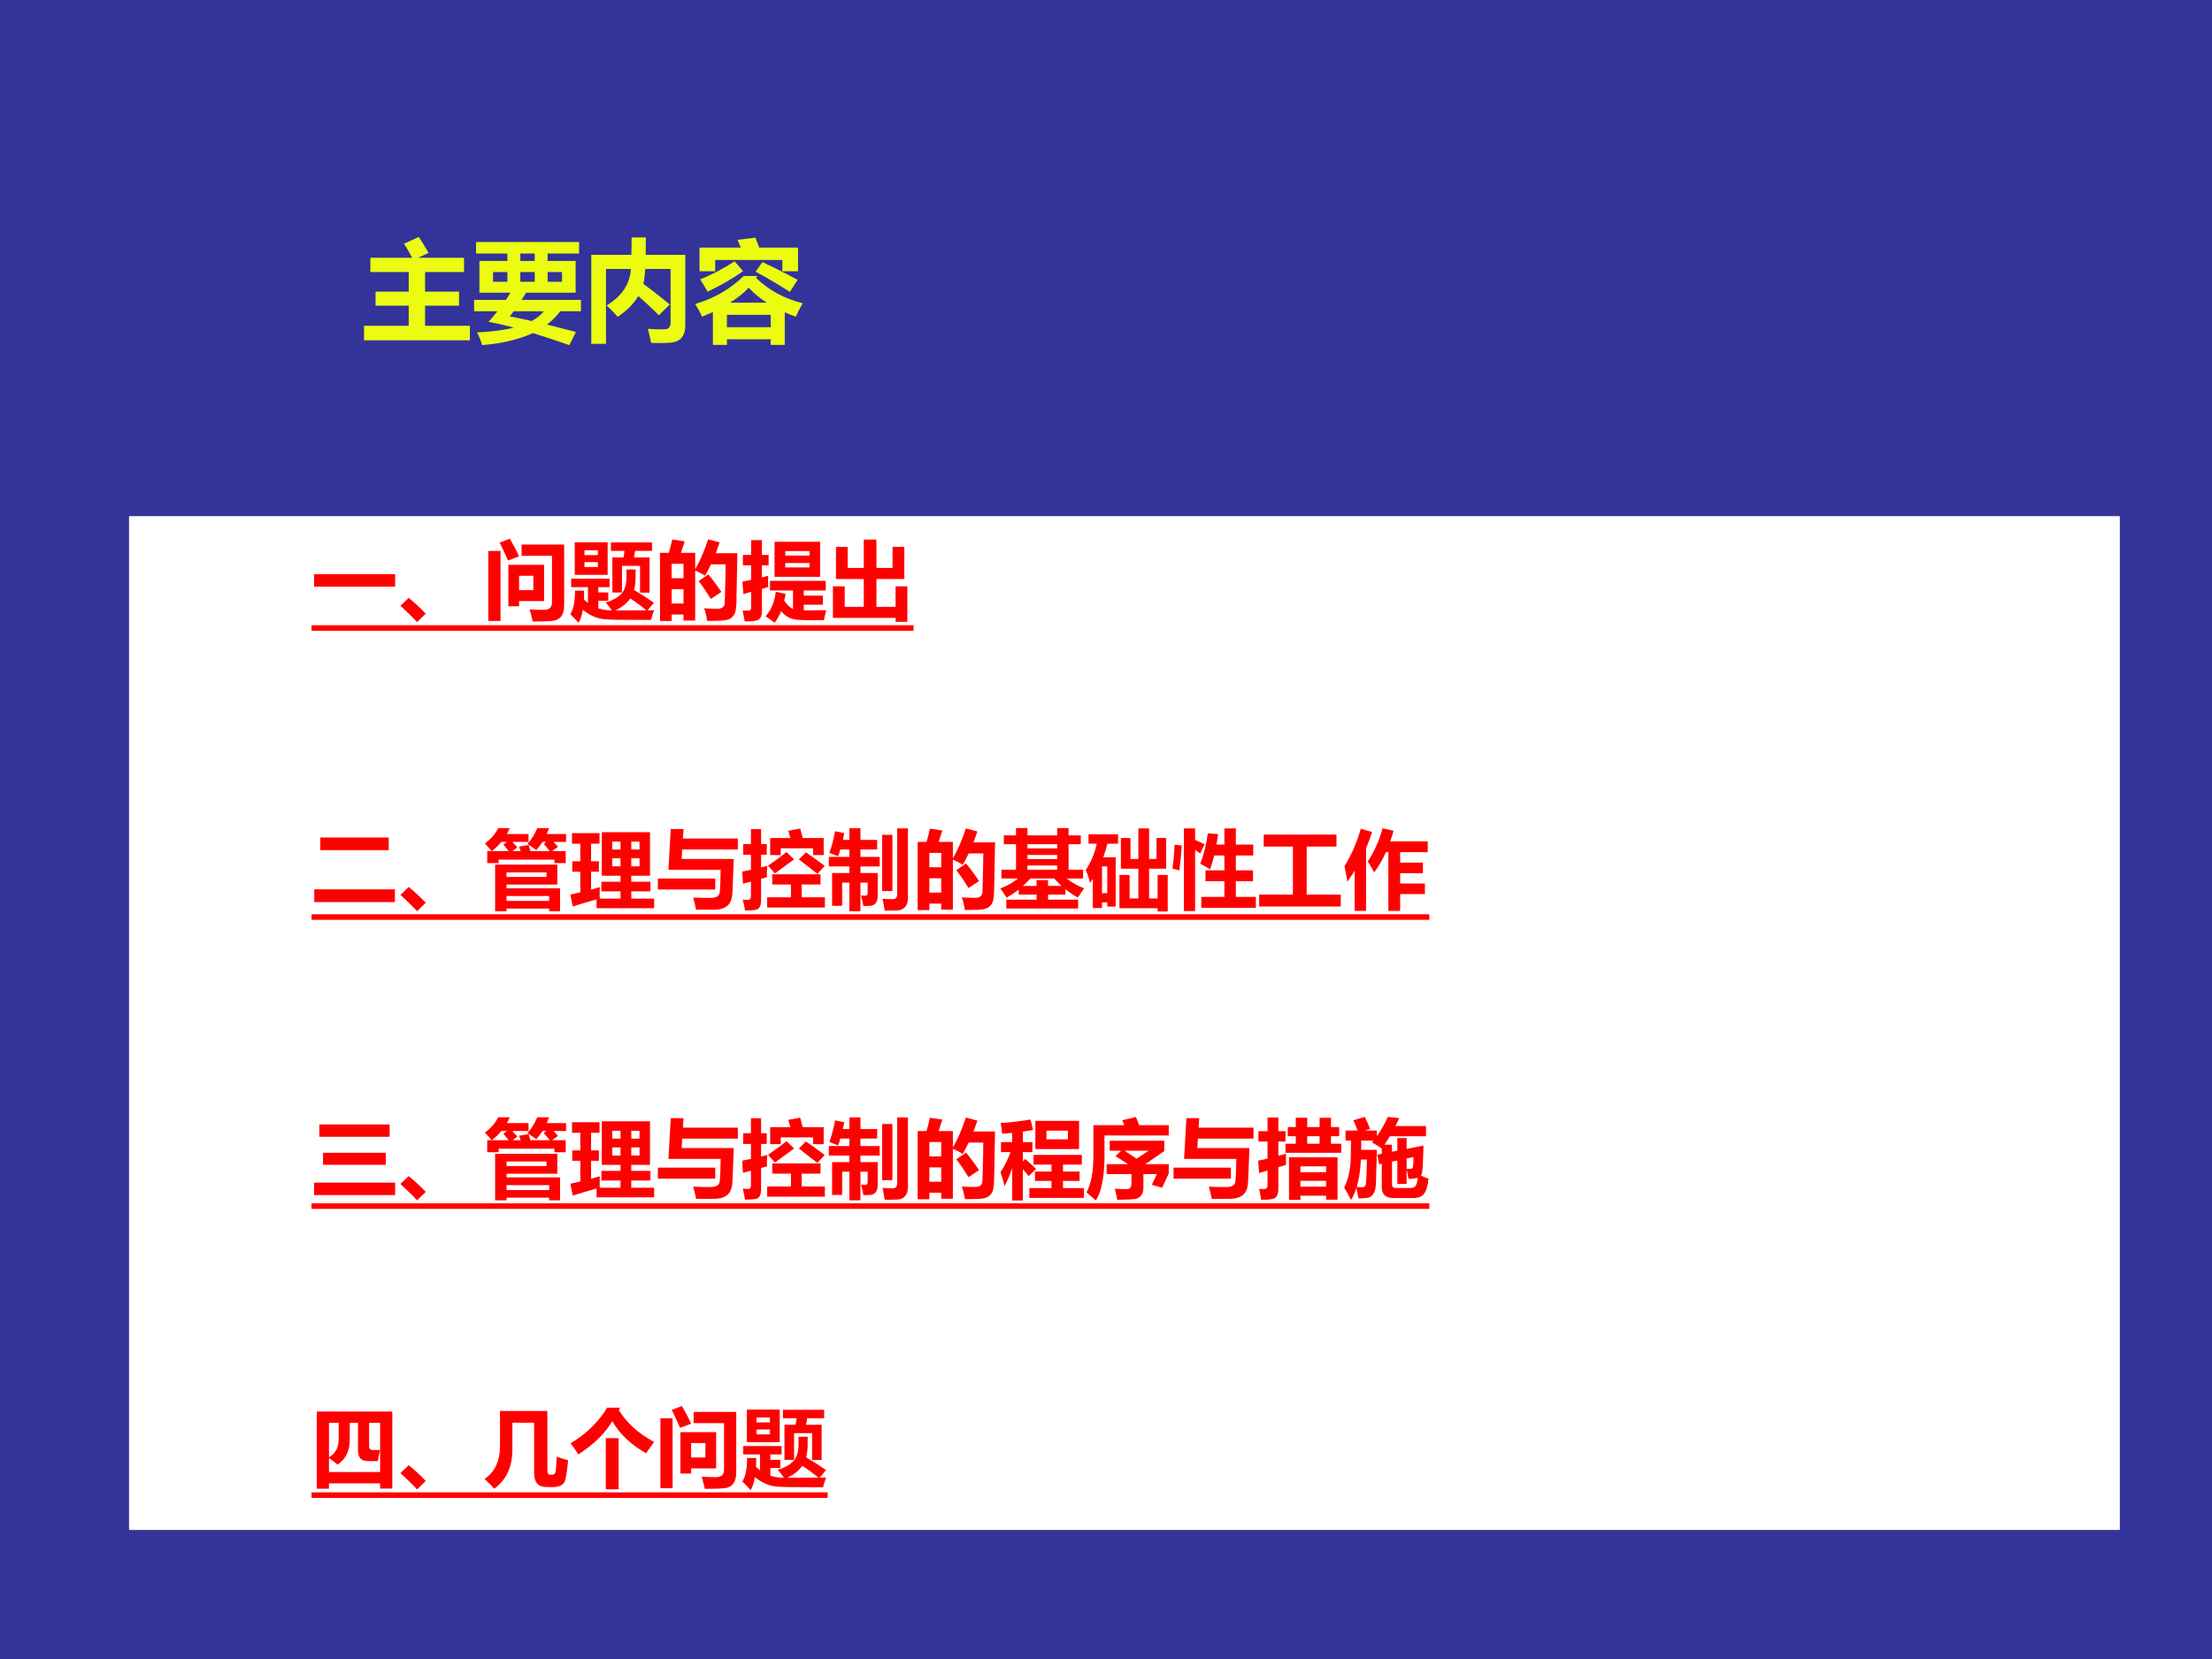 <?xml version="1.0" encoding="UTF-8" standalone="no"?>
<!DOCTYPE svg PUBLIC "-//W3C//DTD SVG 1.1//EN" "http://www.w3.org/Graphics/SVG/1.1/DTD/svg11.dtd">
<svg xmlns="http://www.w3.org/2000/svg" xmlns:xlink="http://www.w3.org/1999/xlink" version="1.1" width="720pt" height="540pt" viewBox="0 0 720 540">
<rect x="0" y="0" width="720" height="540" fill="#333333" stroke="none"/>
<g enable-background="new">
<g>
<g id="Layer-1" data-name="Artifact">
<clipPath id="cp9">
<path transform="matrix(1,0,0,-1,0,540)" d="M 0 0 L 720 0 L 720 540 L 0 540 Z " fill-rule="evenodd"/>
</clipPath>
<g clip-path="url(#cp9)">
<path transform="matrix(1,0,0,-1,0,540)" d="M 0 0 L 720 0 L 720 540 L 0 540 Z " fill="#333399" fill-rule="evenodd"/>
</g>
</g>
<g id="Layer-1" data-name="P">
<path transform="matrix(1,0,0,-1,0,540)" d="M 42 42 L 690 42 L 690 372 L 42 372 Z " fill="#ffffff" fill-rule="evenodd"/>
</g>
<g id="Layer-1" data-name="Span">
<clipPath id="cp10">
<path transform="matrix(1,0,0,-1,0,540)" d="M 0 0 L 720 0 L 720 540 L 0 540 Z " fill-rule="evenodd"/>
</clipPath>
<g clip-path="url(#cp10)">
<symbol id="font_b_2581">
<path d="M 0 .145 L .943 .145 L .943 0 L 0 0 L 0 .145 Z "/>
</symbol>
<symbol id="font_b_6f9d">
<path d="M .295 .099 L .194 0 C .146 .053 .081 .116 0 .19 L .096 .282 C .153 .238 .219 .177 .295 .099 Z "/>
</symbol>
<symbol id="font_b_b4b">
<path d="M .132 .919 L .25 .964 C .288 .9 .325 .832 .358 .759 L .229 .71 C .199 .78 .166 .85 .132 .919 M .883 .192 C .883 .132 .871 .088 .849 .06 C .826 .031 .793 .014 .751 .008 C .709 .003 .631 0 .517 0 C .506 .051 .494 .098 .481 .141 C .564 .137 .619 .136 .646 .136 C .71 .136 .741 .164 .741 .222 L .741 .765 L .387 .765 L .387 .896 L .883 .896 L .883 .192 M 0 .822 L .142 .822 L .142 .007 L 0 .007 L 0 .822 M .233 .66 L .649 .66 L .649 .238 L .358 .238 L .358 .178 L .233 .178 L .233 .66 M .524 .365 L .524 .533 L .358 .533 L .358 .365 L .524 .365 Z "/>
</symbol>
<symbol id="font_b_b99">
<path d="M .052 .938 L .435 .938 L .435 .559 L .052 .559 L .052 .938 M .321 .846 L .165 .846 L .165 .789 L .321 .789 L .321 .846 M .321 .65 L .321 .707 L .165 .707 L .165 .65 L .321 .65 M .49 .762 L .62 .762 C .624 .788 .628 .813 .631 .838 L .473 .838 L .473 .936 L .952 .936 L .952 .838 L .755 .838 C .751 .812 .746 .787 .741 .762 L .923 .762 L .923 .352 L .812 .352 L .812 .664 L .602 .664 L .602 .353 L .49 .353 L .49 .762 M .055 .375 L .161 .375 C .161 .338 .161 .303 .159 .271 C .174 .257 .19 .244 .206 .232 L .206 .416 L .01 .416 L .01 .514 L .457 .514 L .457 .416 L .326 .416 L .326 .354 L .442 .354 L .442 .258 L .326 .258 L .326 .17 C .371 .154 .424 .146 .484 .145 C .461 .179 .437 .21 .412 .237 C .484 .257 .542 .288 .587 .331 C .632 .374 .654 .442 .654 .534 L .654 .622 L .76 .622 L .76 .528 C .76 .475 .754 .426 .742 .383 C .829 .332 .906 .282 .974 .234 L .899 .146 L .976 .147 C .961 .112 .949 .075 .94 .034 C .796 .034 .671 .035 .564 .036 C .459 .037 .388 .041 .353 .049 C .317 .056 .282 .069 .247 .086 C .211 .104 .178 .126 .146 .152 C .136 .089 .119 .038 .096 0 C .072 .029 .04 .063 0 .101 C .037 .157 .055 .249 .055 .375 M .524 .145 L .886 .146 C .825 .196 .763 .242 .698 .284 C .659 .228 .601 .181 .524 .145 Z "/>
</symbol>
<symbol id="font_b_8e9">
<path d="M .143 .949 L .288 .927 L .244 .794 L .41 .794 L .41 .604 C .463 .691 .513 .807 .561 .951 L .695 .916 C .681 .873 .666 .83 .649 .789 L .901 .789 L .89 .227 C .889 .167 .883 .124 .875 .1 C .867 .076 .853 .056 .835 .041 C .818 .025 .792 .015 .76 .009 C .728 .004 .659 .001 .551 .001 C .541 .058 .529 .107 .514 .148 C .562 .145 .613 .143 .667 .143 C .683 .143 .697 .144 .708 .148 C .719 .152 .729 .157 .736 .164 C .743 .172 .748 .18 .751 .189 C .754 .198 .756 .238 .757 .309 L .762 .509 C .763 .571 .764 .621 .764 .66 L .594 .66 C .572 .615 .549 .57 .525 .527 C .494 .548 .456 .568 .41 .587 L .41 .006 L .274 .006 L .274 .076 L .136 .076 L .136 0 L 0 0 L 0 .794 L .103 .794 C .122 .858 .135 .91 .143 .949 M .274 .666 L .136 .666 L .136 .499 L .274 .499 L .274 .666 M .136 .204 L .274 .204 L .274 .371 L .136 .371 L .136 .204 M .563 .543 C .61 .487 .661 .419 .715 .339 L .592 .257 C .542 .338 .495 .408 .45 .465 L .563 .543 Z "/>
</symbol>
<symbol id="font_b_736">
<path d="M .005 .789 L .101 .789 L .101 .961 L .227 .961 L .227 .789 L .305 .789 L .305 .668 L .227 .668 L .227 .527 L .299 .546 C .298 .494 .299 .451 .3 .415 L .227 .394 L .227 .141 C .227 .089 .215 .054 .191 .038 C .167 .021 .113 .013 .026 .015 C .021 .051 .012 .093 .002 .141 L .074 .141 C .092 .141 .101 .152 .101 .175 L .101 .359 L .011 .334 L 0 .478 L .101 .499 L .101 .668 L .005 .668 L .005 .789 M .374 .942 L .905 .942 L .905 .534 L .374 .534 L .374 .942 M .78 .834 L .499 .834 L .499 .781 L .78 .781 L .78 .834 M .78 .643 L .78 .695 L .499 .695 L .499 .643 L .78 .643 M .375 0 C .32 .04 .285 .065 .269 .074 C .335 .148 .375 .243 .388 .36 L .502 .336 C .498 .308 .493 .28 .487 .254 C .528 .2 .562 .169 .589 .161 L .589 .375 L .321 .375 L .321 .487 L .97 .487 L .97 .375 L .714 .375 L .714 .315 L .937 .315 L .937 .209 L .714 .209 L .714 .144 C .797 .143 .884 .144 .976 .146 C .968 .116 .959 .078 .949 .03 C .824 .028 .722 .029 .644 .034 C .566 .038 .501 .072 .451 .134 C .431 .084 .405 .039 .375 0 Z "/>
</symbol>
<symbol id="font_b_4de">
<path d="M .694 .628 L .694 .873 L .831 .873 L .831 .499 L .506 .499 L .506 .175 L .729 .175 L .729 .414 L .866 .414 L .866 0 L .729 0 L .729 .046 L 0 .046 L 0 .414 L .137 .414 L .137 .175 L .359 .175 L .359 .499 L .035 .499 L .035 .873 L .172 .873 L .172 .628 L .359 .628 L .359 .958 L .506 .958 L .506 .628 L .694 .628 Z "/>
</symbol>
<use xlink:href="#font_b_2581" transform="matrix(27.96,0,0,-27.96,102.239,190.947)" fill="#ff0000"/>
<use xlink:href="#font_b_6f9d" transform="matrix(27.96,0,0,-27.96,130.336,202.497)" fill="#ff0000"/>
<use xlink:href="#font_b_b4b" transform="matrix(27.96,0,0,-27.96,158.951,202.306)" fill="#ff0000"/>
<use xlink:href="#font_b_b99" transform="matrix(27.96,0,0,-27.96,185.628,202.743)" fill="#ff0000"/>
<use xlink:href="#font_b_8e9" transform="matrix(27.96,0,0,-27.96,214.818,202.142)" fill="#ff0000"/>
<use xlink:href="#font_b_736" transform="matrix(27.96,0,0,-27.96,241.659,202.688)" fill="#ff0000"/>
<use xlink:href="#font_b_4de" transform="matrix(27.96,0,0,-27.96,271.121,202.415)" fill="#ff0000"/>
</g>
</g>
<g id="Layer-1" data-name="P">
<path transform="matrix(1,0,0,-1,0,540)" d="M 101.4 336.48 L 199.38 336.48 L 297.36 336.48 L 297.36 334.68 L 199.38 334.68 L 101.4 334.68 Z " fill="#ff0000" fill-rule="evenodd"/>
</g>
<g id="Layer-1" data-name="Span">
<clipPath id="cp12">
<path transform="matrix(1,0,0,-1,0,540)" d="M 0 0 L 720 0 L 720 540 L 0 540 Z " fill-rule="evenodd"/>
</clipPath>
<g clip-path="url(#cp12)">
<symbol id="font_b_437">
<path d="M .07 .752 L .867 .752 L .867 .605 L .07 .605 L .07 .752 M 0 .148 L .939 .148 L .939 0 L 0 0 L 0 .148 Z "/>
</symbol>
<symbol id="font_b_961">
<path d="M .027 .7 L .078 .7 C .063 .72 .037 .749 0 .789 C .071 .841 .122 .9 .154 .967 L .289 .967 C .279 .943 .268 .921 .256 .899 L .508 .899 L .508 .807 L .32 .807 C .34 .785 .359 .764 .378 .742 L .321 .7 L .416 .7 C .41 .717 .404 .734 .398 .752 L .509 .771 C .516 .748 .523 .724 .53 .7 L .755 .7 C .728 .734 .705 .762 .685 .783 L .715 .807 L .671 .807 C .649 .773 .625 .741 .599 .712 C .58 .726 .545 .75 .495 .783 C .542 .835 .58 .896 .61 .967 L .746 .967 C .738 .943 .729 .921 .72 .899 L .945 .899 L .945 .807 L .799 .807 C .816 .788 .834 .769 .851 .75 L .782 .7 L .941 .7 L .941 .56 L .809 .56 L .809 .601 L .16 .601 L .16 .56 L .027 .56 L .027 .7 M .748 .177 L .252 .177 L .252 .12 L .748 .12 L .748 .177 M .717 .399 L .717 .452 L .252 .452 L .252 .399 L .717 .399 M .08 .7 L .277 .7 C .26 .722 .239 .747 .216 .775 L .256 .807 L .191 .807 C .159 .767 .122 .731 .08 .7 M .844 .542 L .844 .31 L .252 .31 L .252 .267 L .875 .267 L .875 0 L .748 0 L .748 .031 L .252 .031 L .252 0 L .119 0 L .119 .542 L .844 .542 Z "/>
</symbol>
<symbol id="font_b_8c2">
<path d="M .027 .02 L 0 .158 L .116 .185 L .116 .425 L .022 .425 L .022 .546 L .116 .546 L .116 .751 L .019 .751 L .019 .874 L .339 .874 L .339 .751 L .241 .751 L .241 .546 L .332 .546 L .332 .425 L .241 .425 L .241 .216 C .276 .226 .31 .235 .343 .245 C .34 .199 .34 .154 .342 .111 L .584 .111 L .584 .196 L .361 .196 L .361 .308 L .584 .308 L .584 .378 L .366 .378 L .366 .885 L .927 .885 L .927 .378 L .709 .378 L .709 .308 L .932 .308 L .932 .196 L .709 .196 L .709 .111 L .975 .111 L .975 0 L .305 0 L .305 .103 C .219 .079 .126 .051 .027 .02 M .805 .775 L .709 .775 L .709 .683 L .805 .683 L .805 .775 M .488 .683 L .584 .683 L .584 .775 L .488 .775 L .488 .683 M .805 .487 L .805 .581 L .709 .581 L .709 .487 L .805 .487 M .488 .487 L .584 .487 L .584 .581 L .488 .581 L .488 .487 Z "/>
</symbol>
<symbol id="font_b_409">
<path d="M .931 .701 L .284 .701 L .277 .591 L .884 .591 L .868 .2 C .865 .126 .845 .075 .808 .045 C .771 .015 .72 0 .656 0 L .445 0 C .438 .04 .426 .087 .411 .142 C .479 .138 .545 .137 .609 .137 C .677 .137 .714 .157 .719 .198 C .725 .239 .729 .328 .731 .465 L .123 .465 L .15 .939 L .299 .939 L .292 .829 L .931 .829 L .931 .701 M .668 .235 L 0 .235 L 0 .363 L .668 .363 L .668 .235 Z "/>
</symbol>
<symbol id="font_b_730">
<path d="M .325 .844 L .561 .844 L .535 .929 L .674 .955 C .685 .917 .695 .88 .704 .844 L .948 .844 L .948 .646 L .825 .646 L .825 .725 L .448 .725 L .448 .646 L .325 .646 L .325 .844 M .011 .774 L .101 .774 L .101 .948 L .219 .948 L .219 .774 L .285 .774 L .285 .649 L .219 .649 L .219 .502 L .292 .521 C .287 .476 .285 .432 .288 .388 L .219 .369 L .219 .115 C .219 .083 .213 .058 .202 .04 C .191 .022 .175 .011 .155 .008 C .135 .004 .094 .002 .032 0 C .027 .038 .018 .081 .006 .128 C .023 .126 .046 .125 .074 .125 C .091 .125 .1 .139 .101 .166 L .101 .337 L .008 .313 L 0 .454 C .032 .46 .066 .467 .101 .475 L .101 .649 L .011 .649 L .011 .774 M .603 .596 L .38 .432 L .3 .523 C .364 .566 .436 .618 .515 .681 L .603 .596 M .659 .595 L .742 .678 C .803 .635 .876 .583 .96 .52 L .875 .428 C .848 .449 .776 .505 .659 .595 M .349 .422 L .911 .422 L .911 .303 L .692 .303 L .692 .154 L .962 .154 L .962 .035 L .29 .035 L .29 .154 L .567 .154 L .567 .303 L .349 .303 L .349 .422 Z "/>
</symbol>
<symbol id="font_b_4f1">
<path d="M .155 .063 L .038 .063 L .038 .445 L .239 .445 L .239 .521 L 0 .521 L 0 .632 L .239 .632 L .239 .719 L .134 .719 C .126 .69 .118 .663 .108 .639 C .08 .651 .047 .664 .007 .679 C .034 .757 .056 .841 .073 .931 L .18 .909 L .163 .83 L .239 .83 L .239 .966 L .368 .966 L .368 .83 L .563 .83 L .563 .719 L .368 .719 L .368 .632 L .592 .632 L .592 .521 L .368 .521 L .368 .445 L .569 .445 L .569 .181 C .569 .144 .562 .116 .546 .095 C .531 .074 .507 .063 .474 .062 C .441 .061 .417 .061 .402 .061 C .396 .096 .387 .136 .375 .183 C .392 .181 .408 .18 .423 .18 C .442 .18 .452 .19 .452 .212 L .452 .333 L .368 .333 L .368 0 L .239 0 L .239 .333 L .155 .333 L .155 .063 M .796 .965 L .921 .965 L .921 .158 C .921 .109 .91 .073 .887 .048 C .865 .023 .833 .01 .792 .009 C .751 .007 .704 .007 .65 .007 C .645 .045 .637 .091 .625 .145 C .676 .141 .716 .14 .745 .14 C .779 .14 .796 .16 .796 .2 L .796 .965 M .621 .889 L .74 .889 L .74 .235 L .621 .235 L .621 .889 Z "/>
</symbol>
<symbol id="font_b_5c1">
<path d="M .976 .235 C .949 .197 .925 .161 .903 .127 C .853 .155 .804 .188 .758 .226 L .758 .162 L .556 .162 L .556 .103 L .906 .103 L .906 0 L .07 0 L .07 .103 L .422 .103 L .422 .162 L .215 .162 L .215 .222 C .17 .186 .122 .154 .073 .127 C .054 .157 .03 .193 0 .234 C .081 .265 .15 .303 .207 .35 L .013 .35 L .013 .452 L .183 .452 L .183 .749 L .041 .749 L .041 .852 L .183 .852 L .183 .937 L .316 .937 L .316 .852 L .662 .852 L .662 .937 L .795 .937 L .795 .852 L .937 .852 L .937 .749 L .795 .749 L .795 .452 L .964 .452 L .964 .35 L .771 .35 C .84 .298 .909 .26 .976 .235 M .316 .7 L .662 .7 L .662 .749 L .316 .749 L .316 .7 M .316 .575 L .662 .575 L .662 .624 L .316 .624 L .316 .575 M .316 .452 L .662 .452 L .662 .501 L .316 .501 L .316 .452 M .422 .331 L .556 .331 L .556 .263 L .714 .263 C .684 .289 .655 .318 .627 .35 L .351 .35 C .323 .318 .293 .289 .263 .263 L .422 .263 L .422 .331 Z "/>
</symbol>
<symbol id="font_b_915">
<path d="M .955 .425 L .955 0 L .837 0 L .837 .038 L .393 .038 L .393 .425 L .511 .425 L .511 .151 L .613 .151 L .613 .498 L .41 .498 L .41 .855 L .521 .855 L .521 .611 L .613 .611 L .613 .967 L .738 .967 L .738 .611 L .824 .611 L .824 .856 L .936 .856 L .936 .498 L .738 .498 L .738 .151 L .837 .151 L .837 .425 L .955 .425 M .377 .789 L .253 .789 C .239 .734 .223 .682 .205 .631 L .349 .631 L .349 .057 L .251 .057 L .251 .106 L .19 .106 L .19 .04 L .082 .04 L .082 .379 C .072 .363 .061 .347 .051 .332 C .038 .387 .021 .438 0 .482 C .061 .572 .104 .674 .129 .789 L .033 .789 L .033 .898 L .377 .898 L .377 .789 M .251 .524 L .19 .524 L .19 .213 L .251 .213 L .251 .524 Z "/>
</symbol>
<symbol id="font_b_34ec">
<path d="M .335 .165 L .604 .165 L .604 .347 L .384 .347 L .384 .474 L .604 .474 L .604 .647 L .485 .647 C .471 .588 .455 .535 .438 .486 C .399 .509 .361 .531 .323 .551 C .364 .655 .393 .773 .411 .904 L .531 .896 C .525 .853 .519 .813 .512 .774 L .604 .774 L .604 .962 L .737 .962 L .737 .774 L .94 .774 L .94 .647 L .737 .647 L .737 .474 L .937 .474 L .937 .347 L .737 .347 L .737 .165 L .97 .165 L .97 .038 L .335 .038 L .335 .165 M .263 .962 L .263 .828 C .298 .813 .335 .796 .373 .777 L .323 .671 L .263 .711 L .263 0 L .132 0 L .132 .962 L .263 .962 M .025 .772 L .108 .763 C .1 .655 .09 .558 .08 .472 C .052 .483 .025 .49 0 .493 C .012 .594 .021 .687 .025 .772 Z "/>
</symbol>
<symbol id="font_b_656">
<path d="M 0 .139 L .393 .139 L .393 .698 L .053 .698 L .053 .837 L .9 .837 L .9 .698 L .553 .698 L .553 .139 L .95 .139 L .95 0 L 0 0 L 0 .139 Z "/>
</symbol>
<symbol id="font_b_480">
<path d="M .913 .44 L .648 .44 L .648 .32 L .936 .32 L .936 .197 L .648 .197 L .648 0 L .511 0 L .511 .684 L .482 .684 C .442 .594 .396 .516 .346 .449 C .327 .485 .302 .527 .271 .576 C .345 .688 .403 .816 .444 .963 L .571 .933 C .559 .89 .546 .849 .532 .81 L .969 .81 L .969 .684 L .648 .684 L .648 .563 L .913 .563 L .913 .44 M .19 .957 L .321 .919 C .3 .854 .277 .79 .251 .729 L .251 .001 L .118 .001 L .118 .468 C .091 .425 .063 .382 .033 .341 C .026 .391 .015 .451 0 .522 C .079 .647 .142 .792 .19 .957 Z "/>
</symbol>
<use xlink:href="#font_b_437" transform="matrix(27.96,0,0,-27.96,102.294,293.621)" fill="#ff0000"/>
<use xlink:href="#font_b_6f9d" transform="matrix(27.96,0,0,-27.96,130.336,296.597)" fill="#ff0000"/>
<use xlink:href="#font_b_961" transform="matrix(27.96,0,0,-27.96,157.831,296.597)" fill="#ff0000"/>
<use xlink:href="#font_b_8c2" transform="matrix(27.96,0,0,-27.96,185.655,295.614)" fill="#ff0000"/>
<use xlink:href="#font_b_409" transform="matrix(27.96,0,0,-27.96,214.136,296.106)" fill="#ff0000"/>
<use xlink:href="#font_b_730" transform="matrix(27.96,0,0,-27.96,241.604,296.379)" fill="#ff0000"/>
<use xlink:href="#font_b_4f1" transform="matrix(27.96,0,0,-27.96,269.783,296.597)" fill="#ff0000"/>
<use xlink:href="#font_b_8e9" transform="matrix(27.96,0,0,-27.96,298.698,296.242)" fill="#ff0000"/>
<use xlink:href="#font_b_5c1" transform="matrix(27.96,0,0,-27.96,325.595,295.723)" fill="#ff0000"/>
<use xlink:href="#font_b_915" transform="matrix(27.96,0,0,-27.96,353.392,296.679)" fill="#ff0000"/>
<use xlink:href="#font_b_34ec" transform="matrix(27.96,0,0,-27.96,381.652,296.542)" fill="#ff0000"/>
<use xlink:href="#font_b_656" transform="matrix(27.96,0,0,-27.96,409.858,295.068)" fill="#ff0000"/>
<use xlink:href="#font_b_480" transform="matrix(27.96,0,0,-27.96,437.628,296.515)" fill="#ff0000"/>
</g>
</g>
<g id="Layer-1" data-name="P">
<path transform="matrix(1,0,0,-1,0,540)" d="M 101.4 242.4 L 222.68 242.4 L 343.96 242.4 L 465.24 242.4 L 465.24 240.6 L 343.96 240.6 L 222.68 240.6 L 101.4 240.6 Z " fill="#ff0000" fill-rule="evenodd"/>
</g>
<g id="Layer-1" data-name="Span">
<clipPath id="cp13">
<path transform="matrix(1,0,0,-1,0,540)" d="M 0 0 L 720 0 L 720 540 L 0 540 Z " fill-rule="evenodd"/>
</clipPath>
<g clip-path="url(#cp13)">
<symbol id="font_b_405">
<path d="M .061 .822 L .879 .822 L .879 .678 L .061 .678 L .061 .822 M .104 .492 L .835 .492 L .835 .352 L .104 .352 L .104 .492 M 0 .145 L .943 .145 L .943 0 L 0 0 L 0 .145 Z "/>
</symbol>
<symbol id="font_b_938">
<path d="M .006 .68 L .136 .68 L .136 .787 C .097 .783 .058 .78 .02 .777 C .015 .827 .009 .868 .002 .902 C .105 .908 .221 .921 .35 .943 L .38 .821 C .34 .814 .3 .808 .261 .802 L .261 .68 L .372 .68 L .372 .563 L .261 .563 L .261 .456 L .288 .483 C .321 .456 .363 .418 .415 .368 L .328 .284 C .305 .313 .283 .34 .261 .364 L .261 0 L .136 0 L .136 .376 C .112 .303 .082 .233 .047 .167 C .035 .223 .019 .278 0 .331 C .043 .391 .082 .468 .117 .563 L .006 .563 L .006 .68 M .406 .927 L .915 .927 L .915 .599 L .406 .599 L .406 .927 M .785 .813 L .536 .813 L .536 .712 L .785 .712 L .785 .813 M .336 .144 L .594 .144 L .594 .228 L .402 .228 L .402 .337 L .594 .337 L .594 .418 L .385 .418 L .385 .531 L .947 .531 L .947 .418 L .728 .418 L .728 .337 L .921 .337 L .921 .228 L .728 .228 L .728 .144 L .971 .144 L .971 .03 L .336 .03 L .336 .144 Z "/>
</symbol>
<symbol id="font_b_67d">
<path d="M .21 .523 C .21 .279 .177 .104 .11 0 L 0 .094 C .055 .189 .082 .339 .081 .541 L .081 .876 L .441 .876 C .431 .9 .424 .919 .417 .934 L .576 .971 L .614 .876 L .958 .876 L .958 .756 L .21 .756 L .21 .523 M .906 .695 L .906 .575 L .685 .422 L .958 .422 L .958 .313 L .881 .148 L .761 .182 L .82 .306 L .663 .306 L .663 .149 C .663 .108 .654 .076 .635 .055 C .616 .033 .592 .02 .562 .016 C .533 .012 .465 .008 .358 .007 C .351 .053 .342 .096 .33 .136 C .401 .132 .447 .131 .467 .131 C .506 .131 .525 .153 .524 .198 L .524 .306 L .235 .306 L .235 .422 L .484 .422 C .434 .456 .385 .487 .337 .515 L .404 .579 L .271 .579 L .271 .695 L .906 .695 M .724 .579 L .444 .579 L .583 .485 L .724 .579 Z "/>
</symbol>
<symbol id="font_b_733">
<path d="M .003 .799 L .109 .799 L .109 .958 L .235 .958 L .235 .799 L .318 .799 L .318 .678 L .235 .678 L .235 .513 L .323 .537 C .323 .486 .323 .442 .324 .406 L .235 .38 L .235 .129 C .235 .092 .229 .064 .216 .043 C .203 .023 .182 .011 .151 .007 C .121 .002 .083 0 .035 .001 C .029 .041 .021 .083 .011 .127 C .055 .124 .083 .126 .093 .132 C .104 .138 .109 .152 .109 .175 L .109 .342 L .011 .312 L 0 .456 C .035 .463 .071 .471 .109 .48 L .109 .678 L .003 .678 L .003 .799 M .318 .653 L .438 .653 L .438 .741 L .345 .741 L .345 .847 L .438 .847 L .438 .956 L .571 .956 L .571 .847 L .715 .847 L .715 .955 L .848 .955 L .848 .847 L .943 .847 L .943 .741 L .848 .741 L .848 .653 L .967 .653 L .967 .548 L .318 .548 L .318 .653 M .571 .653 L .715 .653 L .715 .741 L .571 .741 L .571 .653 M .359 0 L .359 .495 L .924 .495 L .924 .002 L .791 .002 L .791 .048 L .492 .048 L .492 0 L .359 0 M .791 .39 L .492 .39 L .492 .322 L .791 .322 L .791 .39 M .492 .153 L .791 .153 L .791 .221 L .492 .221 L .492 .153 Z "/>
</symbol>
<symbol id="font_b_772">
<path d="M .923 .634 C .923 .589 .921 .528 .917 .452 C .914 .376 .911 .332 .908 .319 C .906 .306 .9 .294 .893 .284 C .925 .269 .955 .257 .982 .25 C .975 .173 .959 .115 .935 .079 C .911 .042 .867 .023 .803 .023 L .569 .023 C .481 .023 .438 .066 .438 .15 L .438 .422 L .408 .416 L .386 .528 L .438 .539 L .438 .599 C .394 .63 .355 .654 .323 .671 C .329 .677 .335 .684 .341 .691 L .199 .691 L .198 .584 L .381 .584 L .37 .19 C .368 .147 .361 .112 .348 .085 C .334 .058 .317 .041 .296 .032 C .276 .023 .232 .019 .166 .019 C .16 .061 .152 .102 .142 .141 C .125 .087 .105 .04 .08 0 C .051 .059 .024 .106 0 .144 C .021 .186 .037 .232 .05 .281 C .062 .331 .07 .379 .074 .426 C .077 .474 .079 .562 .08 .691 L .016 .691 L .016 .809 L .156 .809 C .141 .85 .125 .89 .107 .928 L .241 .968 C .264 .919 .284 .872 .302 .828 L .241 .809 L .381 .809 L .381 .743 C .427 .806 .469 .882 .509 .968 L .642 .953 C .627 .921 .612 .891 .597 .861 L .953 .861 L .953 .742 L .532 .742 C .511 .707 .491 .674 .47 .644 L .557 .644 L .557 .562 L .619 .574 L .619 .721 L .727 .721 L .727 .595 L .923 .634 M .807 .5 L .727 .483 L .727 .363 C .76 .362 .78 .363 .788 .366 C .795 .369 .8 .376 .802 .389 C .805 .402 .807 .439 .807 .5 M .146 .151 L .212 .148 C .238 .148 .252 .166 .255 .2 C .259 .234 .262 .324 .265 .471 L .195 .471 C .189 .347 .173 .24 .146 .151 M .619 .188 L .619 .46 L .557 .447 L .557 .182 C .557 .154 .571 .14 .6 .14 L .768 .14 C .796 .14 .816 .146 .829 .16 C .841 .174 .851 .207 .858 .258 C .828 .251 .792 .247 .749 .245 C .743 .287 .735 .325 .727 .359 L .727 .188 L .619 .188 Z "/>
</symbol>
<use xlink:href="#font_b_405" transform="matrix(27.96,0,0,-27.96,102.239,388.987)" fill="#ff0000"/>
<use xlink:href="#font_b_6f9d" transform="matrix(27.96,0,0,-27.96,130.336,390.707)" fill="#ff0000"/>
<use xlink:href="#font_b_961" transform="matrix(27.96,0,0,-27.96,157.831,390.707)" fill="#ff0000"/>
<use xlink:href="#font_b_8c2" transform="matrix(27.96,0,0,-27.96,185.655,389.724)" fill="#ff0000"/>
<use xlink:href="#font_b_409" transform="matrix(27.96,0,0,-27.96,214.136,390.216)" fill="#ff0000"/>
<use xlink:href="#font_b_730" transform="matrix(27.96,0,0,-27.96,241.604,390.489)" fill="#ff0000"/>
<use xlink:href="#font_b_4f1" transform="matrix(27.96,0,0,-27.96,269.783,390.707)" fill="#ff0000"/>
<use xlink:href="#font_b_8e9" transform="matrix(27.96,0,0,-27.96,298.698,390.352)" fill="#ff0000"/>
<use xlink:href="#font_b_938" transform="matrix(27.96,0,0,-27.96,325.65,390.762)" fill="#ff0000"/>
<use xlink:href="#font_b_67d" transform="matrix(27.96,0,0,-27.96,353.637,390.734)" fill="#ff0000"/>
<use xlink:href="#font_b_409" transform="matrix(27.96,0,0,-27.96,381.98,390.216)" fill="#ff0000"/>
<use xlink:href="#font_b_733" transform="matrix(27.96,0,0,-27.96,409.53,390.543)" fill="#ff0000"/>
<use xlink:href="#font_b_772" transform="matrix(27.96,0,0,-27.96,437.519,390.598)" fill="#ff0000"/>
</g>
</g>
<g id="Layer-1" data-name="P">
<path transform="matrix(1,0,0,-1,0,540)" d="M 101.4 148.32 L 222.68 148.32 L 343.96 148.32 L 465.24 148.32 L 465.24 146.52 L 343.96 146.52 L 222.68 146.52 L 101.4 146.52 Z " fill="#ff0000" fill-rule="evenodd"/>
</g>
<g id="Layer-1" data-name="Span">
<clipPath id="cp14">
<path transform="matrix(1,0,0,-1,0,540)" d="M 0 0 L 720 0 L 720 540 L 0 540 Z " fill-rule="evenodd"/>
</clipPath>
<g clip-path="url(#cp14)">
<symbol id="font_b_599">
<path d="M 0 0 L 0 .898 L .879 .898 L .879 .001 L .737 .001 L .737 .062 L .142 .062 L .142 0 L 0 0 M .736 .45 C .725 .409 .717 .366 .711 .321 L .596 .321 C .519 .321 .48 .361 .48 .441 L .48 .767 L .384 .767 L .384 .569 C .384 .44 .337 .344 .242 .28 C .217 .301 .184 .327 .142 .357 L .142 .194 L .737 .194 L .737 .767 L .609 .767 L .609 .496 C .609 .465 .625 .45 .655 .45 L .736 .45 M .255 .58 L .255 .767 L .142 .767 L .142 .366 C .217 .408 .255 .479 .255 .58 Z "/>
</symbol>
<symbol id="font_b_4d8">
<path d="M .84 .374 C .887 .356 .932 .342 .973 .332 C .959 .193 .946 .111 .935 .088 C .924 .065 .907 .048 .885 .037 C .863 .025 .835 .02 .8 .02 L .72 .02 C .625 .02 .577 .074 .577 .183 L .577 .769 L .324 .769 L .324 .455 C .324 .255 .254 .104 .112 0 C .08 .038 .042 .076 0 .114 C .12 .196 .18 .324 .18 .499 L .18 .906 L .731 .906 L .731 .211 C .731 .178 .744 .162 .769 .164 L .786 .164 C .807 .164 .82 .174 .825 .193 C .831 .212 .836 .273 .84 .374 Z "/>
</symbol>
<symbol id="font_b_416">
<path d="M .41 .595 L .56 .595 L .56 0 L .41 0 L .41 .595 M .577 .95 L .561 .923 C .654 .772 .791 .648 .973 .551 C .935 .5 .904 .456 .88 .419 C .7 .521 .569 .646 .486 .794 C .405 .653 .273 .524 .091 .406 C .072 .436 .042 .479 0 .535 C .188 .648 .329 .787 .426 .95 L .577 .95 Z "/>
</symbol>
<use xlink:href="#font_b_599" transform="matrix(27.96,0,0,-27.96,103.113,484.561)" fill="#ff0000"/>
<use xlink:href="#font_b_6f9d" transform="matrix(27.96,0,0,-27.96,130.336,484.807)" fill="#ff0000"/>
<use xlink:href="#font_b_4d8" transform="matrix(27.96,0,0,-27.96,157.722,484.589)" fill="#ff0000"/>
<use xlink:href="#font_b_416" transform="matrix(27.96,0,0,-27.96,185.71,484.752)" fill="#ff0000"/>
<use xlink:href="#font_b_b4b" transform="matrix(27.96,0,0,-27.96,214.955,484.616)" fill="#ff0000"/>
<use xlink:href="#font_b_b99" transform="matrix(27.96,0,0,-27.96,241.632,485.053)" fill="#ff0000"/>
</g>
</g>
<g id="Layer-1" data-name="P">
<path transform="matrix(1,0,0,-1,0,540)" d="M 101.4 54.24 L 185.4 54.24 L 269.4 54.24 L 269.4 52.44 L 185.4 52.44 L 101.4 52.44 Z " fill="#ff0000" fill-rule="evenodd"/>
</g>
<g id="Layer-1" data-name="Span">
<clipPath id="cp15">
<path transform="matrix(1,0,0,-1,0,540)" d="M 0 0 L 720 0 L 720 540 L 0 540 Z " fill-rule="evenodd"/>
</clipPath>
<g clip-path="url(#cp15)">
<symbol id="font_b_41e">
<path d="M 0 .131 L .404 .131 L .404 .313 L .104 .313 L .104 .44 L .404 .44 L .404 .617 L .057 .617 L .057 .746 L .435 .746 C .413 .789 .389 .831 .361 .873 L .495 .934 C .524 .891 .554 .843 .583 .79 L .489 .746 L .904 .746 L .904 .617 L .552 .617 L .552 .44 L .859 .44 L .859 .313 L .552 .313 L .552 .131 L .957 .131 L .957 0 L 0 0 L 0 .131 Z "/>
</symbol>
<symbol id="font_b_a4c">
<path d="M 0 .409 L .288 .409 C .302 .431 .316 .452 .328 .474 L .048 .474 L .048 .761 L .301 .761 L .301 .828 L .018 .828 L .018 .932 L .949 .932 L .949 .828 L .665 .828 L .665 .761 L .918 .761 L .918 .474 L .47 .474 C .456 .451 .443 .43 .429 .409 L .966 .409 L .966 .306 L .779 .306 C .745 .261 .705 .221 .659 .186 L .921 .119 L .861 0 C .742 .042 .631 .078 .531 .109 C .408 .052 .255 .015 .072 0 C .062 .037 .048 .076 .027 .115 C .157 .121 .268 .135 .359 .158 C .274 .181 .198 .198 .13 .211 C .159 .243 .186 .274 .211 .306 L 0 .306 L 0 .409 M .418 .761 L .548 .761 L .548 .828 L .418 .828 L .418 .761 M .418 .573 L .548 .573 L .548 .661 L .418 .661 L .418 .573 M .171 .573 L .301 .573 L .301 .661 L .171 .661 L .171 .573 M .795 .573 L .795 .661 L .665 .661 L .665 .573 L .795 .573 M .322 .26 C .375 .25 .442 .236 .522 .218 C .566 .243 .603 .272 .631 .306 L .358 .306 C .346 .289 .334 .274 .322 .26 Z "/>
</symbol>
<symbol id="font_b_4c3">
<path d="M 0 .805 L .362 .805 C .364 .86 .365 .913 .365 .962 L .493 .962 C .493 .905 .493 .852 .492 .805 L .85 .805 L .85 .167 C .85 .118 .838 .081 .816 .055 C .794 .029 .761 .014 .718 .011 C .675 .007 .616 .006 .541 .008 C .534 .045 .524 .088 .512 .136 C .555 .132 .598 .131 .639 .131 C .661 .131 .677 .132 .686 .135 C .695 .138 .702 .145 .708 .154 C .714 .164 .717 .177 .717 .193 L .717 .677 L .488 .677 C .484 .625 .479 .58 .471 .542 C .539 .493 .618 .431 .71 .356 L .611 .258 C .568 .302 .506 .361 .425 .432 C .383 .361 .321 .299 .238 .244 C .205 .283 .172 .317 .138 .347 C .276 .43 .35 .54 .358 .677 L .133 .677 L .133 0 L 0 0 L 0 .805 Z "/>
</symbol>
<symbol id="font_b_61f">
<path d="M .16 0 L .16 .297 C .129 .283 .096 .269 .062 .255 C .046 .291 .025 .329 0 .37 C .174 .422 .32 .507 .438 .623 L .563 .623 L .551 .605 C .666 .494 .806 .418 .972 .377 C .949 .337 .928 .296 .91 .255 C .875 .267 .841 .281 .81 .295 L .81 0 L .683 0 L .683 .051 L .287 .051 L .287 0 L .16 0 M .383 .95 L .544 .97 C .553 .947 .565 .917 .579 .88 L .93 .88 L .93 .666 L .788 .666 L .788 .768 L .181 .768 L .181 .666 L .039 .666 L .039 .88 L .412 .88 C .401 .907 .391 .931 .383 .95 M .683 .272 L .287 .272 L .287 .16 L .683 .16 L .683 .272 M .356 .756 L .433 .667 C .343 .603 .237 .541 .112 .481 C .097 .51 .074 .547 .045 .593 C .154 .636 .257 .691 .356 .756 M .608 .749 C .711 .701 .817 .647 .926 .589 L .856 .479 C .765 .539 .662 .6 .546 .662 L .608 .749 M .484 .517 C .439 .469 .382 .424 .315 .382 L .647 .382 C .584 .422 .53 .467 .484 .517 Z "/>
</symbol>
<use xlink:href="#font_b_41e" transform="matrix(36,0,0,-36,118.493,110.757)" fill="#ebfc10"/>
<use xlink:href="#font_b_a4c" transform="matrix(36,0,0,-36,154.318,112.339)" fill="#ebfc10"/>
<use xlink:href="#font_b_4c3" transform="matrix(36,0,0,-36,192.462,111.918)" fill="#ebfc10"/>
<use xlink:href="#font_b_61f" transform="matrix(36,0,0,-36,226.282,112.269)" fill="#ebfc10"/>
</g>
</g>
<g id="Layer-1" data-name="Artifact">
</g>
<g id="Layer-1" data-name="Artifact">
</g>
</g>
</g>
</svg>
